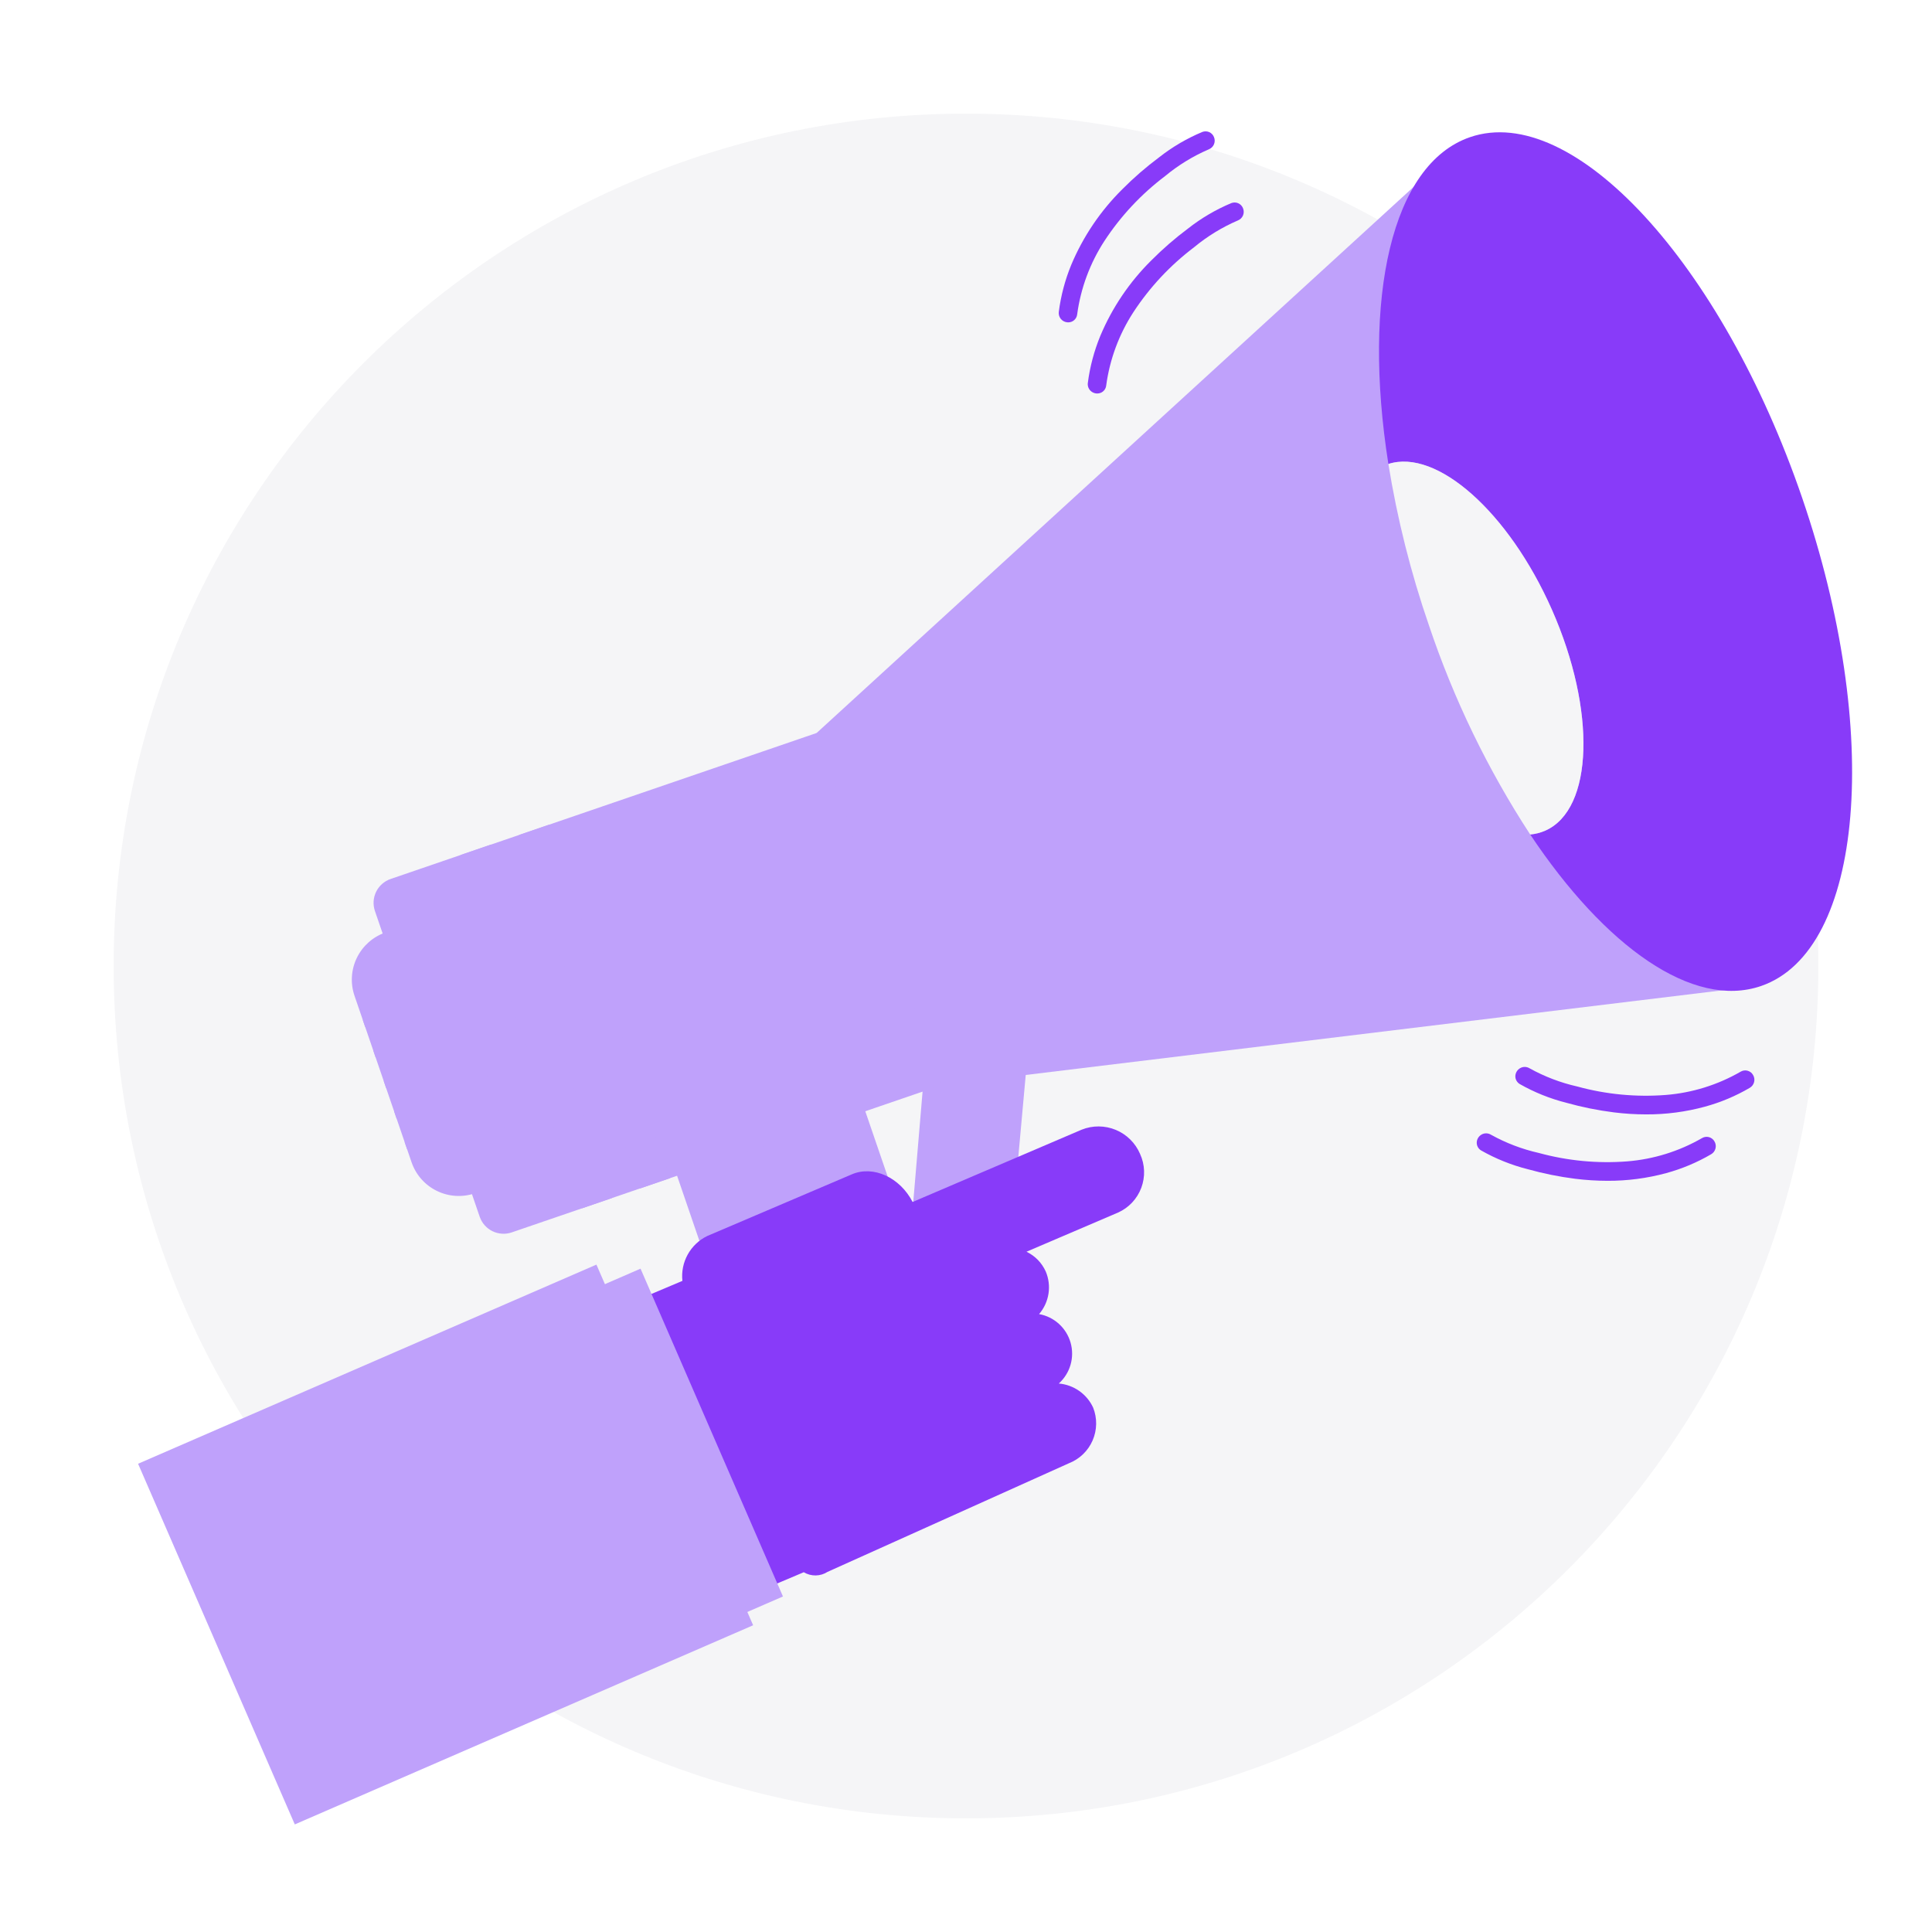 <?xml version="1.0" encoding="UTF-8"?> <svg xmlns="http://www.w3.org/2000/svg" width="170" height="170" viewBox="0 0 170 170" fill="none"> <rect width="170" height="170" fill="white"></rect> <path d="M85 160C126.421 160 160 126.421 160 85C160 43.579 126.421 10 85 10C43.579 10 10 43.579 10 85C10 126.421 43.579 160 85 160Z" fill="#F5F5F7"></path> <path d="M81.271 94.961L80.242 107.15L89.402 104.011L90.509 91.795L81.271 94.961Z" fill="#BFA1FB"></path> <path d="M59.089 95.183L71.45 90.947C72.007 90.756 72.617 90.794 73.146 91.053C73.674 91.312 74.079 91.77 74.269 92.327L84.881 123.292C85.072 123.849 85.034 124.459 84.775 124.988C84.516 125.517 84.058 125.921 83.501 126.112L71.14 130.348C70.583 130.539 69.973 130.5 69.444 130.241C68.915 129.983 68.511 129.524 68.32 128.967L57.709 98.002C57.518 97.445 57.556 96.835 57.815 96.307C58.074 95.778 58.532 95.374 59.089 95.183Z" fill="#BFA1FB"></path> <path d="M34.371 77.343L74.248 63.678C74.805 63.487 75.415 63.525 75.943 63.784C76.472 64.043 76.876 64.501 77.067 65.058L86.285 91.956C86.379 92.232 86.419 92.523 86.401 92.814C86.382 93.105 86.307 93.39 86.179 93.652C86.051 93.914 85.872 94.148 85.654 94.34C85.435 94.533 85.18 94.681 84.905 94.776L45.028 108.441C44.753 108.535 44.461 108.575 44.17 108.556C43.879 108.538 43.595 108.463 43.333 108.335C43.071 108.207 42.837 108.028 42.644 107.809C42.451 107.591 42.303 107.336 42.209 107.061L32.991 80.162C32.8 79.606 32.839 78.996 33.097 78.467C33.356 77.938 33.815 77.534 34.371 77.343Z" fill="#BFA1FB"></path> <path d="M43.178 74.324L40.533 75.231L51.19 106.329L53.835 105.422L43.178 74.324Z" fill="#BFA1FB"></path> <path d="M48.316 72.566L45.671 73.473L56.328 104.571L58.973 103.664L48.316 72.566Z" fill="#BFA1FB"></path> <path d="M41.778 105.002C42.874 104.623 43.776 103.825 44.285 102.784C44.795 101.742 44.873 100.541 44.5 99.442L39.473 84.773C39.093 83.677 38.296 82.775 37.254 82.266C36.212 81.755 35.011 81.678 33.913 82.051C32.817 82.43 31.915 83.228 31.405 84.27C30.895 85.312 30.818 86.513 31.191 87.611L36.218 102.28C36.597 103.377 37.395 104.278 38.437 104.788C39.478 105.298 40.68 105.375 41.778 105.002Z" fill="#BFA1FB"></path> <path d="M36.556 88.152L31.921 89.74L32.137 90.372L36.773 88.783L36.556 88.152Z" fill="#BFA1FB"></path> <path d="M37.476 90.837L32.841 92.426L33.057 93.058L37.693 91.469L37.476 90.837Z" fill="#BFA1FB"></path> <path d="M38.396 93.521L33.761 95.109L33.977 95.741L38.613 94.152L38.396 93.521Z" fill="#BFA1FB"></path> <path d="M39.316 96.206L34.681 97.795L34.897 98.427L39.533 96.838L39.316 96.206Z" fill="#BFA1FB"></path> <path d="M40.236 98.89L35.601 100.479L35.817 101.11L40.453 99.522L40.236 98.89Z" fill="#BFA1FB"></path> <path d="M71.857 64.496L125.668 15.271L152.36 87.041L82.811 95.493L71.857 64.496Z" fill="#BFA1FB"></path> <path d="M129.356 12.067C122.436 14.438 119.856 26.211 122.166 40.825C126.413 39.449 132.748 45.039 136.55 53.636C140.471 62.504 140.213 71.213 135.972 73.088C135.551 73.273 135.102 73.387 134.644 73.426C141.241 83.324 148.971 88.813 154.953 86.763C164.019 83.656 165.637 64.416 158.569 43.79C151.5 23.163 138.421 8.96 129.356 12.067Z" fill="#883BF9"></path> <path d="M135.973 73.089C140.213 71.214 140.471 62.505 136.55 53.638C132.748 45.041 126.413 39.451 122.166 40.827C122.947 45.659 124.142 50.415 125.74 55.041C127.916 61.523 130.908 67.702 134.644 73.428C135.102 73.389 135.551 73.274 135.973 73.089Z" fill="#F5F5F7"></path> <path d="M153.488 94.857C151.39 96.063 149.051 96.792 146.638 96.991C143.947 97.199 141.24 96.942 138.637 96.232C137.102 95.887 135.626 95.322 134.253 94.553C134.068 94.441 133.875 94.719 134.061 94.832C135.298 95.535 136.624 96.067 138.004 96.412C139.344 96.787 140.709 97.062 142.09 97.236C144.681 97.583 147.315 97.419 149.843 96.754C151.172 96.391 152.447 95.856 153.636 95.161C153.822 95.051 153.676 94.746 153.488 94.857Z" fill="#883BF9"></path> <path d="M144.84 98.057C143.894 98.056 142.949 97.997 142.011 97.88C140.599 97.702 139.202 97.42 137.832 97.037C136.396 96.675 135.015 96.12 133.727 95.388C133.607 95.317 133.507 95.215 133.439 95.093C133.37 94.971 133.335 94.833 133.338 94.693C133.342 94.547 133.384 94.405 133.46 94.281C133.535 94.156 133.643 94.053 133.771 93.983C133.896 93.913 134.038 93.878 134.181 93.881C134.325 93.884 134.465 93.925 134.588 94.001C135.908 94.733 137.326 95.274 138.799 95.606C141.33 96.299 143.962 96.549 146.578 96.347C148.897 96.162 151.145 95.462 153.16 94.3C153.25 94.246 153.35 94.21 153.454 94.195C153.558 94.18 153.664 94.186 153.766 94.213C153.868 94.239 153.963 94.286 154.047 94.349C154.13 94.413 154.2 94.493 154.253 94.585C154.309 94.678 154.347 94.781 154.363 94.889C154.38 94.997 154.374 95.107 154.347 95.213C154.32 95.319 154.273 95.418 154.207 95.505C154.141 95.592 154.059 95.665 153.964 95.72C152.727 96.444 151.399 97.002 150.016 97.379C148.329 97.838 146.588 98.066 144.84 98.057Z" fill="#883BF9"></path> <path d="M150.091 100.702C147.992 101.909 145.653 102.638 143.24 102.837C140.55 103.045 137.843 102.788 135.239 102.078C133.705 101.732 132.228 101.167 130.856 100.399C130.67 100.287 130.477 100.565 130.664 100.678C131.9 101.381 133.227 101.913 134.607 102.257C135.946 102.633 137.312 102.908 138.692 103.082C141.283 103.429 143.917 103.265 146.446 102.599C147.774 102.237 149.049 101.702 150.238 101.007C150.425 100.897 150.279 100.592 150.091 100.702Z" fill="#883BF9"></path> <path d="M141.442 103.901C140.496 103.899 139.552 103.84 138.613 103.724C137.202 103.546 135.805 103.264 134.434 102.881C132.998 102.519 131.617 101.964 130.33 101.232C130.209 101.161 130.109 101.059 130.041 100.937C129.973 100.815 129.938 100.677 129.941 100.537C129.944 100.391 129.986 100.249 130.062 100.124C130.138 100 130.245 99.897 130.373 99.827C130.498 99.757 130.64 99.722 130.784 99.725C130.928 99.728 131.068 99.769 131.19 99.844C132.51 100.577 133.928 101.118 135.401 101.45C137.932 102.142 140.564 102.393 143.181 102.191C145.499 102.005 147.747 101.306 149.762 100.144C149.852 100.09 149.952 100.054 150.057 100.039C150.161 100.024 150.267 100.03 150.368 100.056C150.47 100.083 150.566 100.129 150.649 100.193C150.733 100.257 150.803 100.337 150.855 100.428C150.912 100.521 150.949 100.625 150.966 100.733C150.982 100.841 150.977 100.951 150.95 101.056C150.923 101.162 150.875 101.262 150.81 101.349C150.744 101.436 150.662 101.509 150.567 101.564C149.329 102.288 148.002 102.845 146.618 103.223C144.931 103.681 143.19 103.909 141.442 103.901Z" fill="#883BF9"></path> <path d="M96.693 33.845C97.019 31.446 97.87 29.149 99.186 27.117C100.664 24.859 102.52 22.872 104.673 21.244C105.883 20.239 107.232 19.415 108.678 18.797C108.881 18.719 108.778 18.396 108.575 18.475C107.263 19.025 106.032 19.751 104.916 20.633C103.801 21.465 102.749 22.378 101.769 23.365C99.912 25.205 98.433 27.391 97.417 29.8C96.892 31.073 96.538 32.41 96.362 33.776C96.335 33.99 96.666 34.061 96.693 33.845Z" fill="#883BF9"></path> <path d="M96.546 34.625C96.363 34.625 96.184 34.565 96.038 34.454C95.923 34.367 95.832 34.251 95.776 34.118C95.72 33.985 95.701 33.84 95.72 33.697C95.903 32.274 96.272 30.883 96.817 29.557C97.863 27.068 99.389 24.81 101.308 22.912C102.311 21.902 103.387 20.968 104.527 20.117C105.691 19.2 106.974 18.446 108.34 17.873C108.438 17.834 108.543 17.815 108.649 17.817C108.754 17.818 108.859 17.841 108.955 17.884C109.052 17.927 109.139 17.988 109.212 18.065C109.284 18.142 109.341 18.233 109.378 18.332C109.419 18.433 109.439 18.54 109.438 18.649C109.437 18.758 109.414 18.865 109.371 18.965C109.327 19.064 109.265 19.154 109.186 19.229C109.107 19.304 109.015 19.363 108.913 19.402C107.527 20 106.233 20.792 105.07 21.756C102.977 23.338 101.171 25.269 99.733 27.464C98.465 29.414 97.646 31.621 97.336 33.926C97.32 34.065 97.268 34.197 97.185 34.309C97.101 34.42 96.99 34.508 96.861 34.562C96.761 34.604 96.654 34.625 96.546 34.625Z" fill="#883BF9"></path> <path d="M94.14 27.587C94.465 25.188 95.317 22.891 96.632 20.859C98.111 18.601 99.966 16.614 102.119 14.986C103.329 13.982 104.678 13.158 106.125 12.54C106.327 12.461 106.224 12.138 106.021 12.217C104.709 12.767 103.478 13.493 102.363 14.375C101.248 15.207 100.196 16.12 99.215 17.107C97.358 18.947 95.879 21.133 94.863 23.542C94.339 24.815 93.984 26.152 93.809 27.518C93.782 27.733 94.113 27.803 94.14 27.587Z" fill="#883BF9"></path> <path d="M93.995 28.365C93.96 28.365 93.925 28.363 93.89 28.359C93.781 28.347 93.676 28.313 93.581 28.26C93.486 28.207 93.402 28.136 93.334 28.05C93.267 27.964 93.217 27.866 93.188 27.761C93.159 27.655 93.152 27.545 93.166 27.437C93.349 26.015 93.718 24.623 94.264 23.297C95.31 20.808 96.836 18.55 98.754 16.652C99.757 15.643 100.833 14.708 101.974 13.857C103.137 12.941 104.42 12.186 105.786 11.613C105.885 11.574 105.99 11.555 106.095 11.557C106.201 11.559 106.305 11.582 106.402 11.624C106.498 11.667 106.586 11.729 106.658 11.806C106.731 11.882 106.787 11.973 106.824 12.072C106.865 12.173 106.886 12.28 106.884 12.389C106.883 12.498 106.86 12.605 106.817 12.704C106.774 12.804 106.711 12.894 106.633 12.969C106.554 13.044 106.461 13.103 106.36 13.142C104.973 13.74 103.679 14.533 102.517 15.496C100.423 17.078 98.617 19.009 97.179 21.204C95.911 23.154 95.092 25.361 94.782 27.667C94.76 27.86 94.667 28.038 94.522 28.167C94.377 28.296 94.189 28.366 93.995 28.365Z" fill="#883BF9"></path> <path d="M66.025 140.33L70.725 138.343C71.042 138.534 71.406 138.632 71.776 138.626C72.146 138.621 72.507 138.511 72.818 138.311L94.056 128.754C94.519 128.574 94.941 128.303 95.299 127.959C95.656 127.615 95.942 127.203 96.14 126.748C96.338 126.292 96.444 125.802 96.452 125.306C96.46 124.809 96.369 124.316 96.186 123.855C95.914 123.267 95.491 122.762 94.961 122.39C94.431 122.018 93.811 121.793 93.166 121.738C93.658 121.295 94.016 120.724 94.199 120.088C94.382 119.453 94.383 118.779 94.203 118.143C94.022 117.506 93.666 116.934 93.177 116.489C92.686 116.045 92.082 115.747 91.431 115.629C91.868 115.121 92.154 114.501 92.258 113.838C92.361 113.176 92.278 112.498 92.017 111.881C91.675 111.119 91.075 110.503 90.322 110.142L98.382 106.694C98.849 106.484 99.27 106.184 99.621 105.81C99.971 105.437 100.244 104.997 100.424 104.518C100.603 104.038 100.687 103.528 100.668 103.016C100.65 102.504 100.53 102.001 100.316 101.535C99.908 100.578 99.141 99.819 98.18 99.42C97.218 99.022 96.139 99.016 95.173 99.404L80.302 105.765C79.196 103.612 76.856 102.52 74.958 103.33L62.226 108.761C61.501 109.114 60.903 109.683 60.512 110.389C60.122 111.095 59.959 111.904 60.046 112.706L54.967 114.852C54.666 114.968 54.391 115.142 54.158 115.364C53.925 115.587 53.738 115.853 53.608 116.148C53.477 116.443 53.407 116.76 53.4 117.083C53.393 117.405 53.45 117.725 53.567 118.026L62.731 139.14C63.016 139.729 63.52 140.184 64.135 140.406C64.751 140.629 65.429 140.601 66.025 140.33Z" fill="#883BF9"></path> <path d="M33.379 121.618L45.912 150.463L68.894 140.477L56.362 111.632L33.379 121.618Z" fill="#BFA1FB"></path> <path d="M12.15 128.798L25.939 160.533L66.269 143.01L52.48 111.275L12.15 128.798Z" fill="#BFA1FB"></path> </svg> 